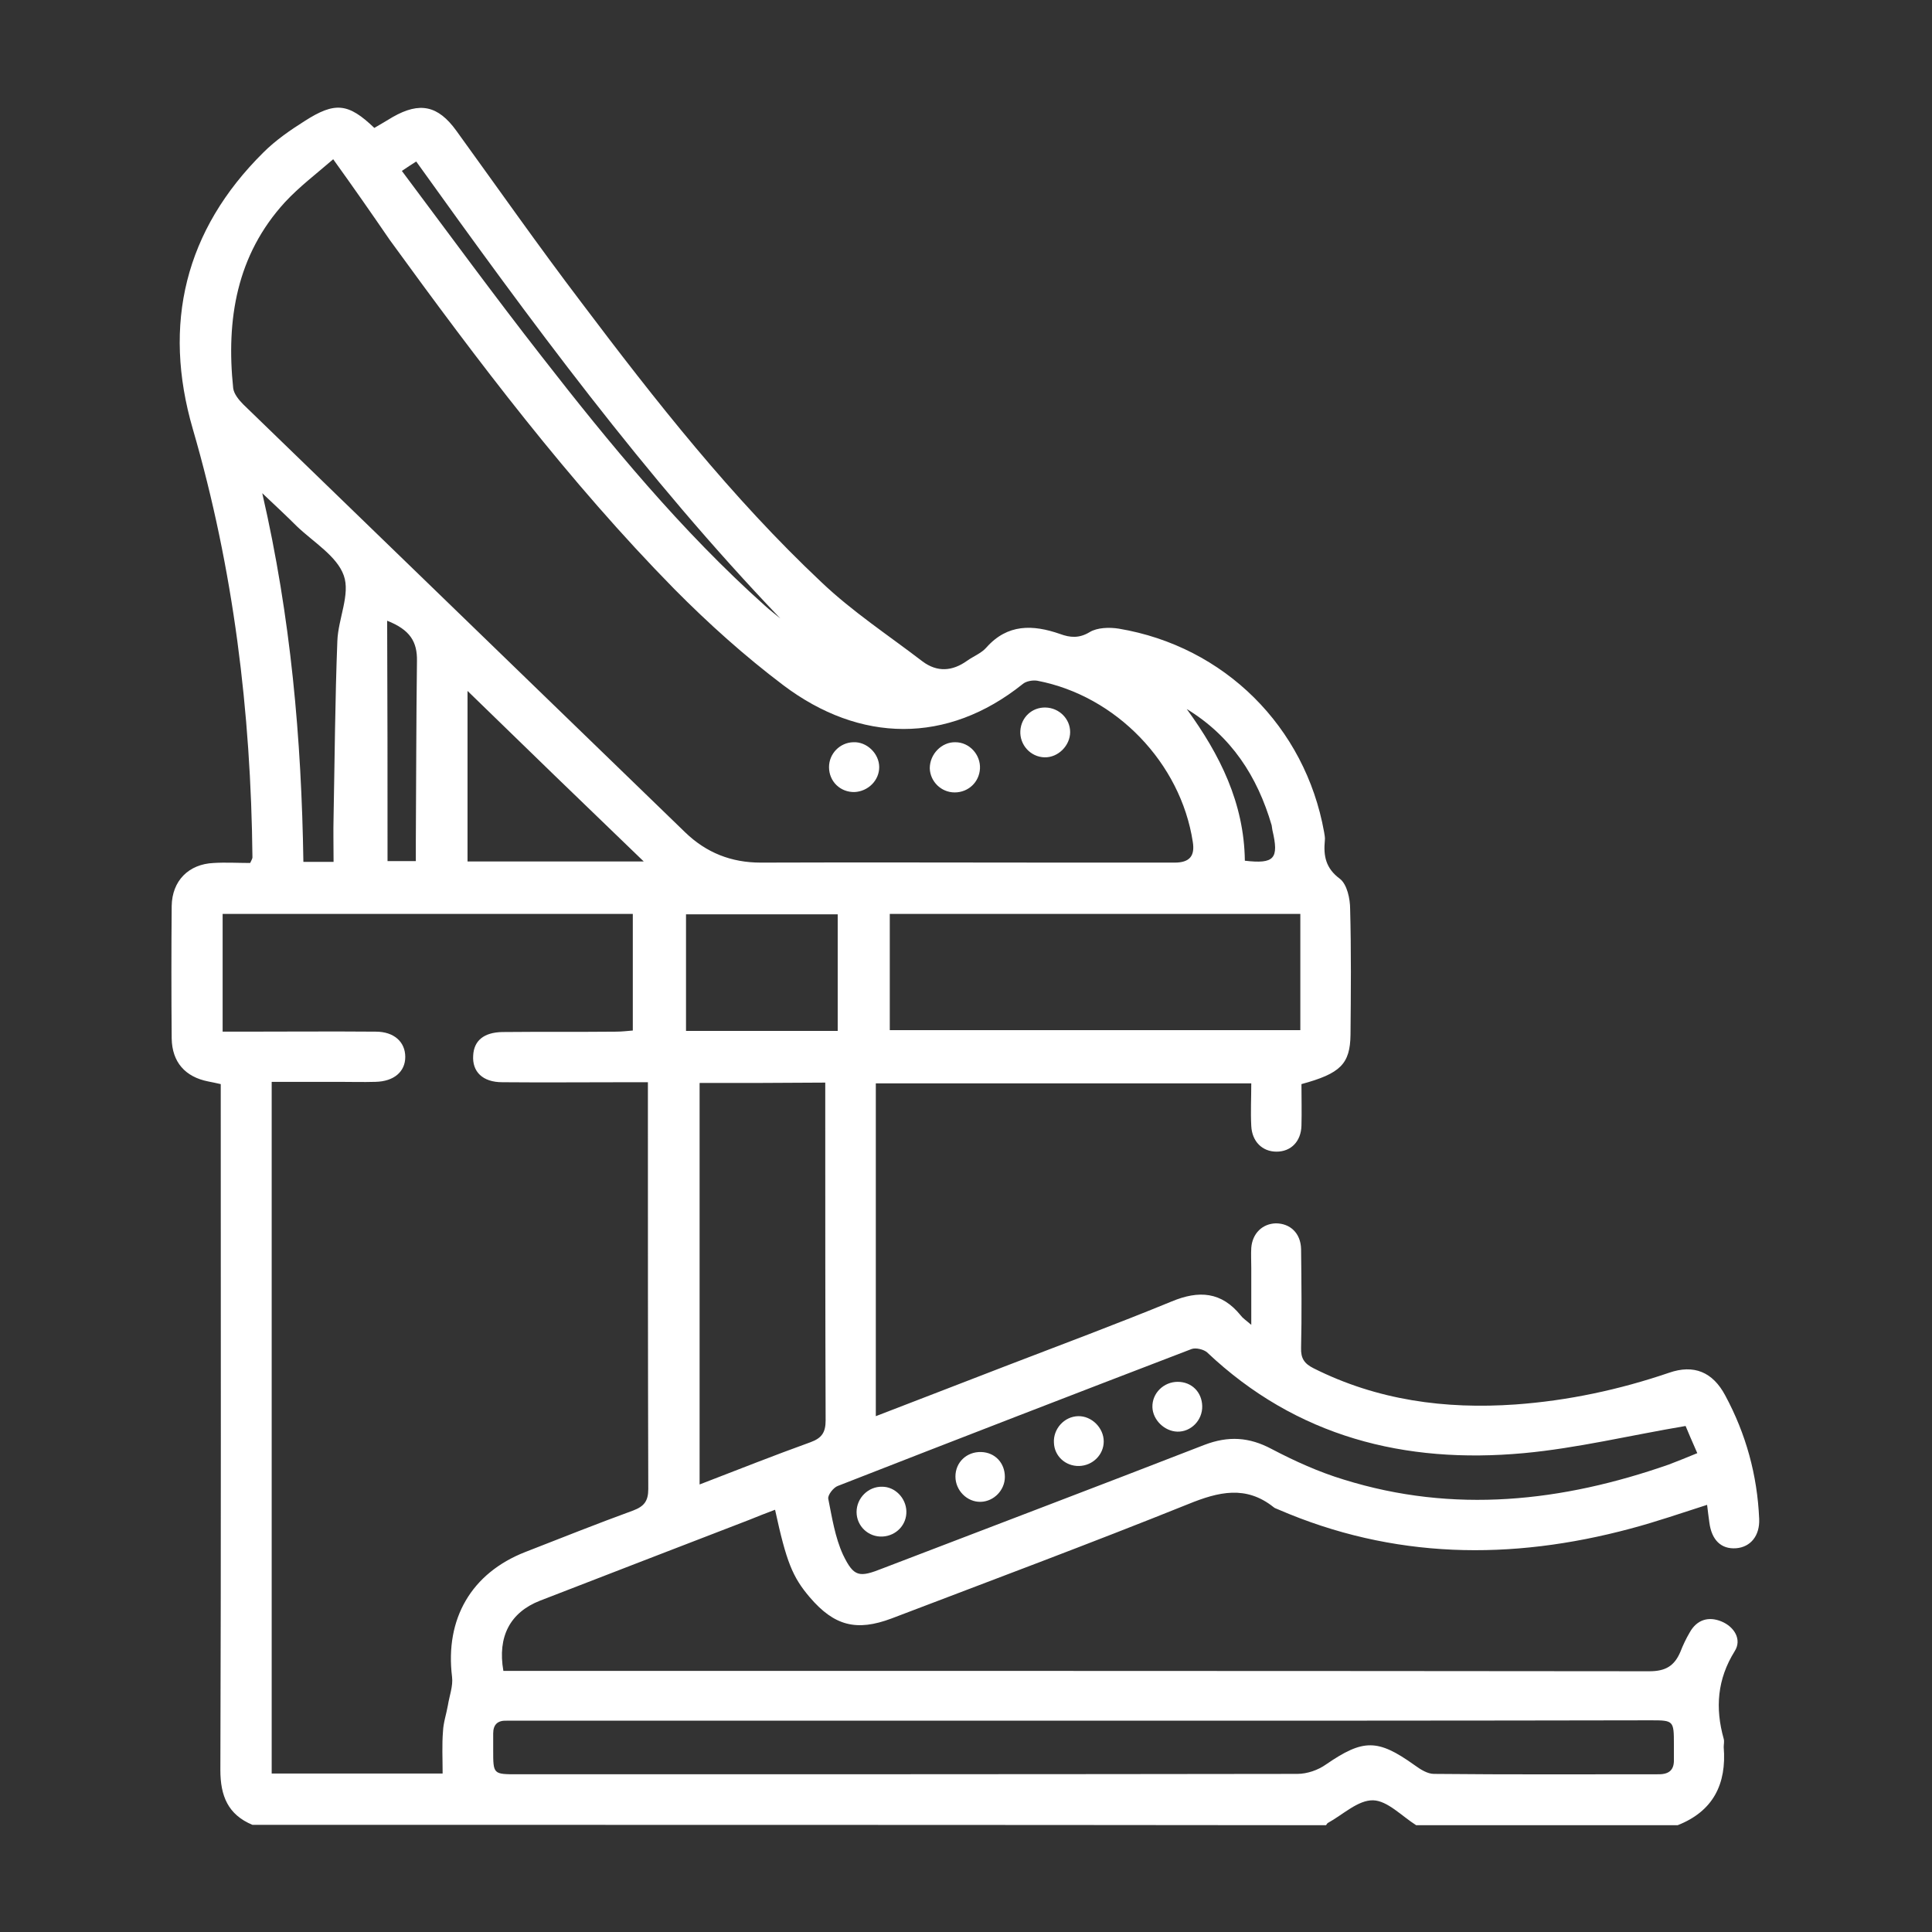 <?xml version="1.0" encoding="utf-8"?>
<!-- Generator: Adobe Illustrator 27.9.0, SVG Export Plug-In . SVG Version: 6.00 Build 0)  -->
<svg version="1.1" id="Layer_1" xmlns="http://www.w3.org/2000/svg" xmlns:xlink="http://www.w3.org/1999/xlink" x="0px" y="0px"
	 viewBox="0 0 512 512" style="enable-background:new 0 0 512 512;" xml:space="preserve">
<rect x="0" y="0" width="512" height="512" fill="#333333" stroke="none"/>
<style type="text/css">
	.st0{fill:#FFFFFF;}
</style>
<g>
	<path class="st0" d="M66.9,483.6c-6.5-2.7-8.5-7.7-8.5-14.5c0.2-58.7,0.1-117.3,0.1-176c0-1.9,0-3.8,0-5.8
		c-1.3-0.3-2.3-0.5-3.3-0.7c-6.1-1.2-9.6-5.1-9.7-11.4c-0.1-11.7-0.1-23.4,0-35.1c0.1-6.7,4.5-11.1,11.1-11.4c3.2-0.2,6.5,0,9.7,0
		c0.3-0.7,0.6-1.1,0.6-1.5c-0.4-38.5-5-76.4-15.8-113.5c-8.1-27.8-2.1-52.7,18.7-73.3c3.2-3.2,7.1-5.9,10.9-8.3
		c8.1-5.2,11.6-4.8,18.5,1.8c1.6-0.9,3.2-1.9,4.9-2.9c7.2-4.1,12-3,16.8,3.6c11,15.2,21.8,30.6,33.2,45.6
		c19.6,26,39.8,51.7,63.6,74.1c8.2,7.8,17.8,14.1,26.8,21c3.9,2.9,7.9,2.6,11.8-0.2c1.7-1.2,3.8-2,5.1-3.5
		c5.6-6.3,12.3-6.1,19.5-3.6c2.7,1,5.1,1.2,7.9-0.5c2-1.2,5.2-1.3,7.7-0.9c28,4.7,49.4,26,54.4,53.9c0.1,0.7,0.3,1.5,0.2,2.2
		c-0.4,4.1,0.2,7.4,4,10.2c1.9,1.5,2.7,5.3,2.7,8c0.3,11.1,0.2,22.2,0.1,33.3c-0.1,7.8-2.7,10.3-13,13.1c0,3.6,0.1,7.3,0,11
		c-0.1,4.2-2.8,6.9-6.6,6.9c-3.8,0-6.5-2.7-6.7-6.8c-0.2-3.7,0-7.4,0-11.3c-33.3,0-66.2,0-99.5,0c0,29.3,0,58.5,0,88.2
		c11.6-4.5,22.9-8.8,34.2-13.2c14.8-5.7,29.6-11.2,44.2-17.2c7.2-3,13.2-2.6,18.3,3.7c0.5,0.7,1.3,1.2,2.8,2.5c0-5.6,0-10.3,0-15.1
		c0-1.8-0.1-3.6,0-5.3c0.3-3.9,3-6.4,6.5-6.5c3.8,0,6.6,2.6,6.7,6.8c0.1,8.7,0.2,17.5,0,26.2c-0.1,2.8,0.9,4.2,3.3,5.4
		c16.9,8.5,34.9,10.9,53.5,9.6c13.9-1,27.5-3.9,40.7-8.4c6.6-2.3,11.6-0.2,14.9,6c5.5,10.2,8.5,21.1,9,32.7c0.2,4.5-2.3,7.5-6.1,7.8
		c-4,0.3-6.5-2.2-7.1-6.8c-0.2-1.5-0.4-2.9-0.6-4.7c-6.9,2.2-13.5,4.5-20.3,6.3c-31.7,8.5-62.9,8.1-93.4-5.1
		c-0.4-0.2-0.9-0.3-1.2-0.6c-7.3-5.8-14.5-4.1-22.6-0.8c-26.1,10.5-52.4,20.3-78.6,30.3c-9.3,3.5-15.2,2-21.7-5.6
		c-4.6-5.4-6.2-9.4-9.2-23.2c-2.4,0.9-4.7,1.8-6.9,2.7c-18.5,7.1-37,14.3-55.4,21.4c-7.9,3.1-11.3,9.5-9.7,18.6c1.6,0,3.3,0,5.1,0
		c99.5,0,199.1,0,298.6,0.1c4.3,0,6.6-1.4,8.2-5.1c0.7-1.8,1.5-3.5,2.5-5.2c1.9-3.4,5-4.3,8.4-2.9c3.4,1.4,5.5,4.8,3.5,7.9
		c-4.6,7.4-5.2,15-2.9,23.2c0.2,0.7,0,1.5,0,2.2c0.8,9.8-2.8,17-12.2,20.7c-23.1,0-46.2,0-69.3,0c-3.8-2.4-7.6-6.5-11.4-6.6
		c-4-0.1-8,3.8-12,6c-0.2,0.1-0.3,0.4-0.5,0.6C256.5,483.6,161.7,483.6,66.9,483.6z M171.7,286.8c-2.1,0-3.7,0-5.3,0
		c-11.1,0-22.2,0.1-33.3,0c-5.2,0-8-2.8-7.7-7.1c0.2-3.9,2.8-6.1,7.7-6.2c10.1-0.1,20.1,0,30.2-0.1c1.5,0,3.1-0.2,4.4-0.3
		c0-10.7,0-20.8,0-30.9c-36.4,0-72.5,0-108.7,0c0,10.4,0,20.6,0,31.2c1.8,0,3.4,0,5,0c11.9,0,23.7-0.1,35.6,0c4.8,0,7.8,2.7,7.8,6.7
		c0,3.9-3,6.5-7.9,6.6c-3.3,0.1-6.5,0-9.8,0c-5.9,0-11.7,0-17.7,0c0,61.5,0,122.3,0,183.3c15.2,0,30.1,0,45.3,0
		c0-3.9-0.2-7.6,0.1-11.2c0.1-2.3,0.9-4.6,1.3-6.9c0.4-2.5,1.4-5.1,1.1-7.5c-1.9-15.4,5.1-27.5,19.4-33.1c9.5-3.7,19-7.5,28.6-11
		c2.9-1.1,4-2.5,4-5.7c-0.1-34.4-0.1-68.7-0.1-103.1C171.7,290.1,171.7,288.7,171.7,286.8z M88.3,42.2c-4.5,3.9-9,7.3-12.8,11.4
		c-12.8,14-15.6,31.1-13.7,49.3c0.2,1.5,1.5,3.1,2.7,4.3c39,37.8,78.1,75.6,117.1,113.4c5.6,5.4,12.2,8,20,8c26.6-0.1,53.3,0,79.9,0
		c9.9,0,19.8,0,29.8,0c4,0,5.4-1.8,4.8-5.5c-3.2-20.9-20.3-38.7-41.2-42.7c-1.2-0.2-3,0.1-3.9,0.9c-20,16-43.1,15.6-63.4,0.3
		c-10.2-7.7-19.9-16.4-28.9-25.5c-28-28.5-52-60.3-75.4-92.5C98.5,56.6,93.7,49.7,88.3,42.2z M287.2,456c-49.8,0-99.6,0-149.3,0
		c-1.2,0-2.4,0-3.6,0c-2.4-0.1-3.6,1-3.6,3.4c0,1.5,0,3,0,4.4c0,6.4,0,6.4,6.4,6.4c68.9,0,137.8,0,206.7-0.1c2.6,0,5.5-1,7.6-2.5
		c9.9-6.8,13.7-6.8,23.5,0.2c1.5,1.1,3.4,2.3,5.1,2.3c19.9,0.2,39.7,0.1,59.6,0.1c2.9,0,4.1-1.3,4-4c0-1.3,0-2.7,0-4
		c0-6.2-0.1-6.3-6.1-6.3C387.3,456,337.2,456,287.2,456z M446.7,377.9c-14.8,2.5-28.8,5.9-42.9,7.2c-31.5,2.9-60.2-4.3-83.9-26.7
		c-0.9-0.8-3-1.3-4.1-0.9c-31.3,12-62.6,24.1-93.8,36.3c-1.1,0.4-2.7,2.4-2.5,3.4c1,5,1.8,10.2,3.9,14.8c2.9,6,4.3,6.1,10.6,3.6
		c28.4-10.9,56.9-21.7,85.2-32.7c6.3-2.4,11.8-2.1,17.8,1.1c6.1,3.2,12.5,6.1,19.1,8.1c29.2,9.1,57.9,5.9,86.2-4
		c2.4-0.9,4.8-1.9,7.5-3C448.4,381.9,447.3,379.4,446.7,377.9z M344.6,242.2c-36.5,0-72.6,0-108.8,0c0,10.4,0,20.6,0,30.8
		c36.4,0,72.5,0,108.8,0C344.6,262.6,344.6,252.6,344.6,242.2z M185.4,287c0,35.5,0,70.7,0,106.4c10.1-3.9,19.7-7.7,29.4-11.2
		c3-1.1,4-2.6,4-5.8c-0.1-28.3-0.1-56.6-0.1-84.9c0-1.4,0-2.9,0-4.6C207.3,287,196.6,287,185.4,287z M222,242.3c-13.7,0-27,0-40.2,0
		c0,10.5,0,20.6,0,30.9c13.5,0,26.7,0,40.2,0C222,262.7,222,252.6,222,242.3z M123.9,183.1c0,15.7,0,30.4,0,45.2
		c15.5,0,30.6,0,46.7,0C154.7,213,139.6,198.4,123.9,183.1z M88.4,228.4c0-4.2-0.1-8.1,0-11.9c0.3-15.5,0.4-31.1,1-46.6
		c0.2-5.9,3.5-12.4,1.7-17.4c-1.8-5.1-8-8.8-12.4-13c-2.7-2.7-5.5-5.3-9.2-8.8c7.6,33,10.4,65.2,10.9,97.7
		C83.3,228.4,85.5,228.4,88.4,228.4z M106.5,45.3C119,62,131,78.4,143.5,94.4c18.2,23.4,37,46.2,59.2,66.1c1.3,1.2,2.8,2.3,4.1,3.4
		c-35.9-37.5-66.4-79.1-96.5-121.1C109,43.6,108,44.3,106.5,45.3z M102.7,228.2c2.4,0,4.8,0,7.5,0c0-2,0-3.8,0-5.5
		c0.1-15.8,0.1-31.7,0.3-47.5c0.1-5.1-1.8-8.3-7.9-10.7C102.7,185.8,102.7,206.9,102.7,228.2z M314.5,187.9
		c8.8,12.1,15.2,24.9,15.4,40.2c7.8,0.9,9.1-0.5,7.3-8.1c-0.1-0.4-0.1-0.9-0.2-1.3C333.2,205.7,326.3,195.1,314.5,187.9z"/>
	<path class="st0" d="M233,203.3c0,3.5-2.9,6.4-6.5,6.6c-3.8,0.1-6.8-2.8-6.8-6.6c0-3.6,2.9-6.5,6.4-6.6
		C229.7,196.5,233,199.7,233,203.3z"/>
	<path class="st0" d="M253.2,196.7c3.7,0,6.7,3.3,6.5,7c-0.2,3.6-3.1,6.3-6.7,6.3c-3.6,0-6.5-2.9-6.6-6.4
		C246.4,199.8,249.6,196.6,253.2,196.7z"/>
	<path class="st0" d="M276.8,200.7c-3.7-0.1-6.6-3.3-6.4-7c0.2-3.6,3.1-6.3,6.7-6.2c3.6,0.1,6.5,3,6.5,6.5
		C283.6,197.6,280.4,200.8,276.8,200.7z"/>
	<path class="st0" d="M285.7,375.3c3.6-0.1,6.8,3.1,6.8,6.7c0,3.5-2.9,6.4-6.5,6.5c-3.6,0.1-6.6-2.6-6.7-6.2
		C279.1,378.7,282,375.4,285.7,375.3z"/>
	<path class="st0" d="M240.2,400.5c0.1,3.6-2.7,6.5-6.3,6.7c-3.8,0.2-6.9-2.8-6.9-6.5c0-3.7,3.1-6.8,6.8-6.7
		C237.2,394,240.1,397,240.2,400.5z"/>
	<path class="st0" d="M318.6,372.6c0.1,3.8-3,6.9-6.6,6.8c-3.4-0.1-6.5-3.1-6.6-6.5c-0.1-3.7,3-6.7,6.7-6.7
		C315.8,366.2,318.5,368.9,318.6,372.6z"/>
	<path class="st0" d="M266.3,391.4c0,3.5-2.9,6.5-6.4,6.6c-3.6,0.1-6.7-3-6.7-6.7c0-3.8,3-6.6,6.8-6.5
		C263.7,384.9,266.3,387.7,266.3,391.4z"/>
</g>
</svg>
